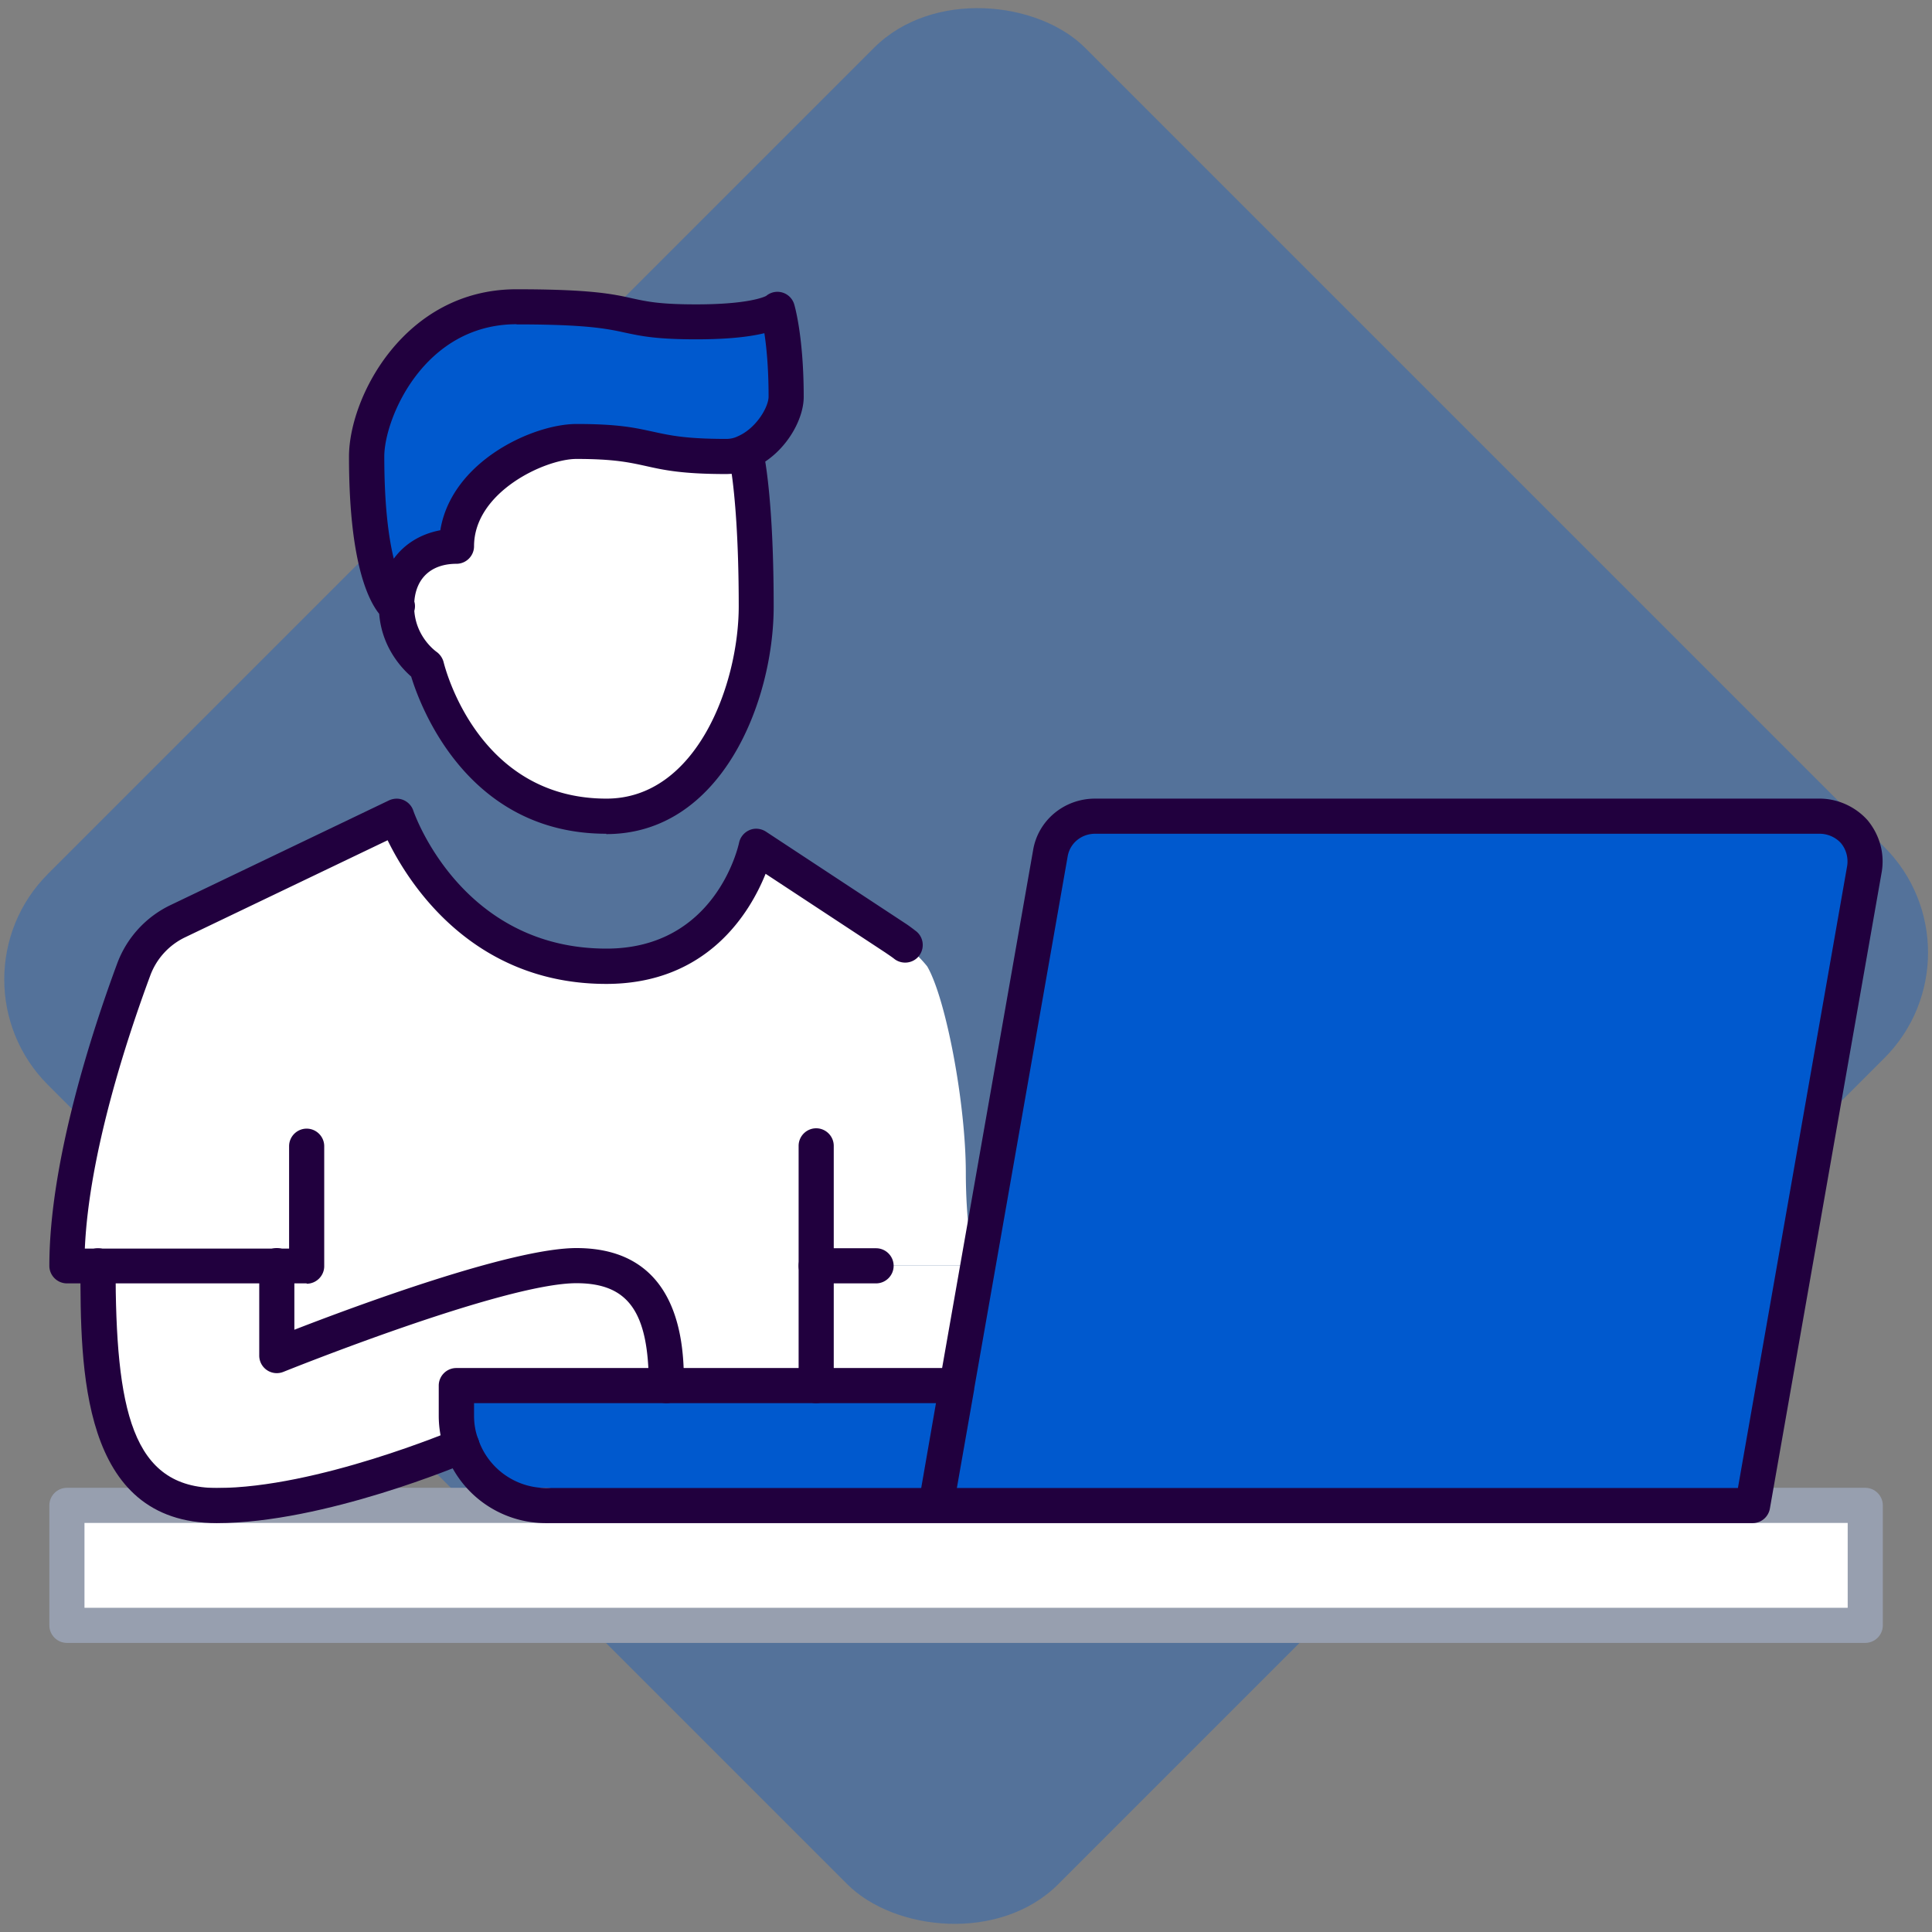 <svg data-name="Calque 1" xmlns="http://www.w3.org/2000/svg" viewBox="0 0 110 110"><rect x="0" y="0" width="110" height="110" fill="#808080" stroke="none"/><g style="fill:none;opacity:.81"><rect x="13.25" y="14.33" width="83.51" height="81.35" rx="8.5" ry="8.5" transform="rotate(-45 55 54.998)" style="fill:#0059ce;opacity:.42" data-name="Rectangle 177"/></g><path style="fill:#fff" d="M49.88 72.07h5.8l-1.19 6.82h-8.02v-6.82h3.41z"/><path d="M46.47 72.07v6.83h-8.53c0-3.41-.72-6.83-5.12-6.83s-17.07 5.12-17.07 5.12v-5.12H3.8c0-5.9 2.54-13.47 3.82-16.91a4.935 4.935 0 0 1 2.46-2.7l12.49-5.99S25.49 55 34.52 55c7.12 0 8.53-6.83 8.53-6.83l7.9 5.2c.2.14.39.27.58.41.46.37.89.78 1.26 1.24 1.06 1.81 2.2 7.78 2.2 11.78 0 .85.05 4.08.68 5.26h-9.22Z" style="fill:#fff"/><path d="M105.6 47.37c.48.58.68 1.35.56 2.1l-6.37 36.25h-46.5l1.19-6.83 1.19-6.83 4.13-23.48c.2-1.23 1.28-2.12 2.54-2.12h41.26c.75 0 1.48.34 1.98.9Z" style="fill:#0059ce;stroke:#303e58;stroke-miterlimit:10"/><path style="fill:#fff" d="M3.8 85.72h102.4v6.82H3.8v-6.82zM37.93 78.89H25.98v1.71c0 .6.1 1.18.31 1.71 0 0-7.99 3.41-13.96 3.41s-6.76-5.9-6.76-13.65h10.17v5.12s12.66-5.12 17.07-5.12 5.12 3.41 5.12 6.83ZM42.46 25.73s.6 2.39.6 8.79c0 5.22-2.85 11.95-8.53 11.95-8.23 0-10.24-8.53-10.24-8.53s-1.71-1.14-1.71-3.41c0-2.13 1.42-3.41 3.41-3.41 0-3.7 4.47-5.97 6.83-5.97 4.56 0 3.77.85 8.53.85.39 0 .77-.08 1.11-.26Z"/><path d="M44.27 17.59s.49 1.64.49 4.98c0 1.02-.96 2.58-2.3 3.16-.34.17-.72.26-1.11.26-4.76 0-3.98-.85-8.53-.85-2.35 0-6.83 2.27-6.83 5.97-2 0-3.41 1.28-3.41 3.41 0 0-1.71-1.14-1.71-8.53 0-2.7 2.63-8.53 8.53-8.53 7.47 0 5.34.85 10.24.85 3.98 0 4.62-.72 4.62-.72ZM25.99 78.89h28.5l-1.19 6.83H31.12a5.06 5.06 0 0 1-4.81-3.41c-.2-.53-.31-1.11-.31-1.71v-1.71Z" style="fill:#0059ce;stroke:#303e58;stroke-miterlimit:10"/><path d="M106.19 93.54H3.81c-.55 0-1-.45-1-1v-6.83c0-.55.45-1 1-1h27.3c.55 0 1 .45 1 1s-.45 1-1 1H4.81v4.83H105.2v-4.83h-5.4c-.55 0-1-.45-1-1s.45-1 1-1h6.4c.55 0 1 .45 1 1v6.83c0 .55-.45 1-1 1Z" style="fill:#979faf"/><path d="M53.29 86.72H31.1a6.07 6.07 0 0 1-5.76-4.09c-.23-.61-.36-1.3-.36-2.03v-1.71c0-.55.45-1 1-1h27.66l5.18-29.48c.28-1.7 1.77-2.94 3.53-2.94h41.26c1.02 0 2.04.46 2.73 1.24.68.83.97 1.88.8 2.92l-6.37 36.26a1 1 0 0 1-.99.83h-46.5Zm1.19-2h44.47l6.22-35.42c.07-.45-.05-.93-.35-1.29-.29-.33-.75-.54-1.21-.54H62.35c-.78 0-1.43.54-1.56 1.28l-5.32 30.3v.04l-.99 5.63Zm-27.49-4.83v.71c0 .48.08.93.24 1.35a4.088 4.088 0 0 0 3.88 2.77h21.34l.84-4.83H26.98Z" style="fill:#21003e"/><path d="M49.88 73.07h-3.41c-.55 0-1-.45-1-1s.45-1 1-1h3.41c.55 0 1 .45 1 1s-.45 1-1 1ZM17.46 73.07H3.81c-.55 0-1-.45-1-1 0-5.91 2.43-13.35 3.88-17.26a6.005 6.005 0 0 1 2.96-3.25l12.5-5.99c.26-.12.56-.13.82-.02.26.11.47.33.56.6.11.32 2.82 7.86 11 7.86 6.19 0 7.5-5.79 7.55-6.03.07-.32.29-.59.6-.72.3-.13.65-.09.93.09l7.9 5.2c.19.12.36.25.52.37l.09.07c.45.32.55.95.23 1.4-.32.45-.95.55-1.4.23l-.09-.07c-.15-.11-.3-.21-.46-.32l-6.81-4.48c-.88 2.19-3.3 6.27-9.07 6.27-7.67 0-11.28-5.78-12.45-8.18l-11.56 5.54a3.92 3.92 0 0 0-1.95 2.15c-1.32 3.56-3.49 10.13-3.73 15.56h11.63v-5.83c0-.55.45-1 1-1s1 .45 1 1v6.83c0 .55-.45 1-1 1Z" style="fill:#21003e"/><path d="M12.34 86.72c-7.76 0-7.76-8.82-7.76-14.65 0-.55.45-1 1-1s1 .45 1 1c0 8.21.92 12.65 5.76 12.65 5.7 0 13.49-3.3 13.57-3.33.5-.22 1.09.02 1.31.53.22.51-.02 1.1-.53 1.31-.33.14-8.24 3.49-14.35 3.49Z" style="fill:#21003e"/><path d="M37.94 79.89c-.55 0-1-.45-1-1 0-4.19-1.16-5.83-4.12-5.83-4.16 0-16.56 5-16.69 5.05a.999.999 0 0 1-1.37-.93v-5.12c0-.55.45-1 1-1s1 .45 1 1v3.65c3.45-1.34 12.36-4.65 16.06-4.65 6.12 0 6.12 5.89 6.12 7.83 0 .55-.45 1-1 1ZM46.47 79.89c-.55 0-1-.45-1-1V65.24c0-.55.45-1 1-1s1 .45 1 1v13.65c0 .55-.45 1-1 1ZM34.52 47.47c-7.91 0-10.59-7.25-11.11-8.95-.56-.49-1.67-1.68-1.82-3.57-.68-.85-1.72-3.1-1.72-8.95 0-3.42 3.19-9.53 9.53-9.53 4.24 0 5.5.27 6.61.52.83.18 1.55.34 3.63.34 2.96 0 3.86-.42 3.98-.48a.997.997 0 0 1 1.6.48c.02.07.54 1.82.54 5.27 0 1.17-.82 2.76-2.19 3.68.19 1.17.48 3.74.48 8.26 0 5.38-2.96 12.95-9.53 12.95ZM23.59 34.79c.12 1.51 1.21 2.28 1.26 2.32.2.14.35.36.41.6.08.31 1.95 7.76 9.27 7.76 5.14 0 7.53-6.53 7.53-10.95 0-3.93-.23-6.33-.4-7.54-.1 0-.21.01-.31.01-2.52 0-3.57-.23-4.59-.46-.92-.2-1.8-.4-3.94-.4-1.78 0-5.83 1.88-5.83 4.97 0 .55-.45 1-1 1-1.42 0-2.3.8-2.4 2.15.05.17.05.35 0 .53Zm5.82-16.33c-5.29 0-7.53 5.39-7.53 7.53 0 2.81.25 4.64.54 5.82.61-.84 1.53-1.41 2.65-1.62.64-3.93 5.28-6.05 7.75-6.05s3.38.23 4.37.44c.96.21 1.86.41 4.16.41.24 0 .46-.05.66-.15 1.04-.45 1.75-1.66 1.75-2.26 0-1.63-.12-2.83-.24-3.61-.82.2-2.04.35-3.88.35-2.3 0-3.15-.19-4.05-.38-1.01-.22-2.16-.47-6.18-.47Zm14.12-1.54Zm0 0Zm0 0Zm0 0Z" style="fill:#21003e"/></svg>